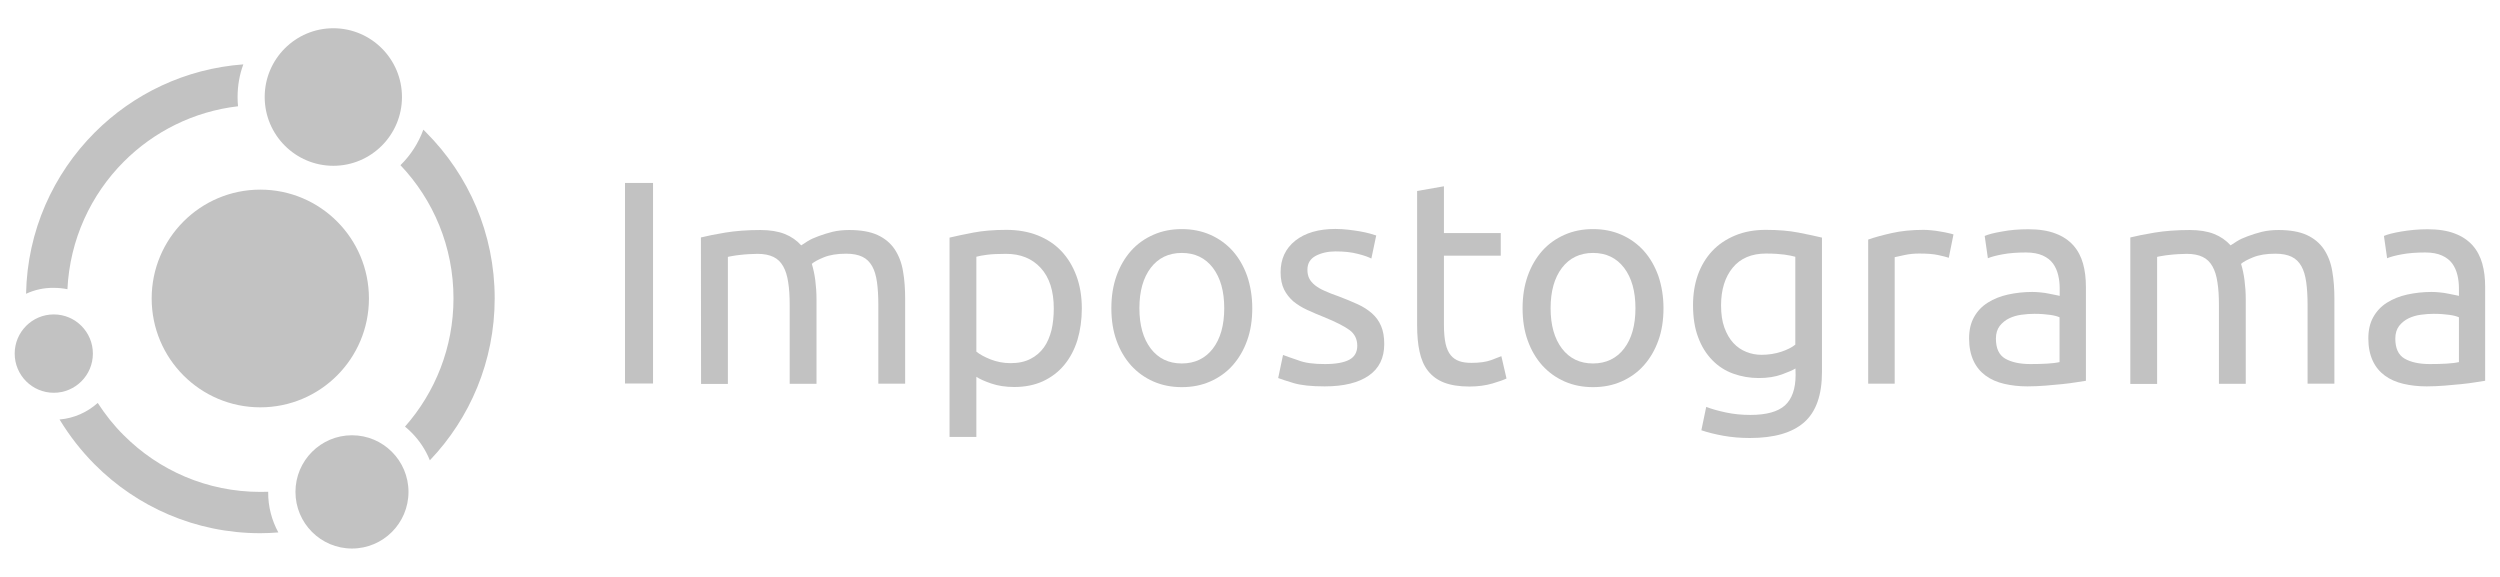 <svg width="195" height="45" viewBox="0 0 195 45" fill="none" xmlns="http://www.w3.org/2000/svg">
<path fill-rule="evenodd" clip-rule="evenodd" d="M20.304 14.791C24.984 14.791 28.777 18.592 28.777 23.282C28.777 27.971 24.984 31.772 20.304 31.772C15.624 31.772 11.83 27.971 11.83 23.282C11.83 18.592 15.624 14.791 20.304 14.791Z" fill="#C2C2C2"/>
<path fill-rule="evenodd" clip-rule="evenodd" d="M33.02 10.113L33.233 10.326C36.542 13.642 38.586 18.213 38.586 23.27C38.586 28.172 36.66 32.625 33.528 35.905C33.197 35.076 32.701 34.342 32.086 33.726C31.933 33.572 31.767 33.418 31.59 33.276C33.942 30.612 35.372 27.107 35.372 23.27C35.372 19.243 33.8 15.584 31.235 12.884L31.259 12.861C32.039 12.091 32.642 11.155 33.02 10.113ZM21.71 41.53C21.249 41.566 20.776 41.59 20.304 41.59C15.257 41.59 10.684 39.541 7.386 36.225C6.335 35.171 5.425 33.999 4.645 32.72C5.779 32.625 6.819 32.151 7.623 31.429C8.214 32.341 8.887 33.193 9.655 33.951C12.385 36.687 16.144 38.368 20.315 38.368C20.516 38.368 20.717 38.368 20.918 38.357V38.368C20.906 39.517 21.202 40.595 21.71 41.53ZM2.033 22.915C2.127 18 4.16 13.571 7.386 10.338C10.4 7.318 14.465 5.353 18.98 5.021C18.684 5.814 18.531 6.679 18.531 7.579C18.531 7.816 18.543 8.053 18.566 8.289C15.104 8.692 11.995 10.267 9.655 12.612C7.091 15.182 5.448 18.675 5.259 22.559C4.916 22.488 4.562 22.453 4.195 22.453C3.427 22.441 2.695 22.607 2.033 22.915Z" fill="#C2C2C2"/>
<path fill-rule="evenodd" clip-rule="evenodd" d="M4.195 24.525C5.885 24.525 7.245 25.899 7.245 27.58C7.245 29.274 5.874 30.636 4.195 30.636C2.505 30.636 1.146 29.262 1.146 27.58C1.146 25.899 2.505 24.525 4.195 24.525Z" fill="#C2C2C2"/>
<path fill-rule="evenodd" clip-rule="evenodd" d="M26 2.203C28.954 2.203 31.354 4.607 31.354 7.567C31.354 10.528 28.954 12.932 26 12.932C23.046 12.932 20.646 10.528 20.646 7.567C20.646 4.607 23.046 2.203 26 2.203Z" fill="#C2C2C2"/>
<path fill-rule="evenodd" clip-rule="evenodd" d="M27.454 33.951C29.888 33.951 31.862 35.929 31.862 38.368C31.862 40.808 29.888 42.785 27.454 42.785C25.019 42.785 23.046 40.808 23.046 38.368C23.046 35.929 25.019 33.951 27.454 33.951Z" fill="#C2C2C2"/>
<path d="M48.75 14.27H50.936V29.913H48.75V14.27Z" fill="#C2C2C2"/>
<path d="M54.671 18.521C55.155 18.403 55.782 18.272 56.574 18.142C57.365 18.012 58.275 17.941 59.315 17.941C60.06 17.941 60.698 18.047 61.206 18.249C61.715 18.45 62.14 18.746 62.495 19.137C62.601 19.066 62.766 18.959 62.991 18.817C63.215 18.675 63.499 18.545 63.83 18.426C64.161 18.296 64.527 18.189 64.929 18.083C65.331 17.988 65.768 17.941 66.241 17.941C67.139 17.941 67.884 18.071 68.451 18.332C69.018 18.592 69.467 18.971 69.786 19.445C70.105 19.93 70.33 20.499 70.436 21.162C70.555 21.825 70.602 22.547 70.602 23.329V29.925H68.51V23.791C68.51 23.104 68.475 22.5 68.404 22.003C68.333 21.505 68.215 21.091 68.025 20.759C67.836 20.428 67.588 20.179 67.257 20.025C66.938 19.871 66.513 19.788 66.004 19.788C65.295 19.788 64.716 19.883 64.255 20.072C63.794 20.262 63.487 20.428 63.322 20.582C63.44 20.972 63.535 21.399 63.594 21.872C63.653 22.334 63.688 22.832 63.688 23.341V29.937H61.596V23.803C61.596 23.116 61.561 22.512 61.478 22.015C61.407 21.517 61.277 21.103 61.088 20.771C60.899 20.439 60.651 20.191 60.32 20.037C60.001 19.883 59.587 19.8 59.091 19.8C58.878 19.8 58.654 19.812 58.417 19.824C58.181 19.835 57.944 19.859 57.732 19.883C57.519 19.907 57.318 19.93 57.141 19.966C56.964 20.001 56.845 20.013 56.775 20.037V29.949H54.683L54.671 18.521Z" fill="#C2C2C2"/>
<path d="M84.382 24.063C84.382 24.951 84.264 25.768 84.039 26.526C83.803 27.284 83.46 27.924 83.011 28.468C82.562 29.013 82.006 29.428 81.356 29.735C80.706 30.032 79.962 30.186 79.111 30.186C78.437 30.186 77.835 30.091 77.315 29.913C76.795 29.735 76.405 29.558 76.156 29.392V34.082H74.065V18.533C74.561 18.415 75.175 18.284 75.92 18.142C76.665 18 77.527 17.929 78.496 17.929C79.395 17.929 80.21 18.071 80.931 18.355C81.652 18.64 82.266 19.042 82.775 19.575C83.283 20.108 83.673 20.747 83.956 21.505C84.24 22.263 84.382 23.116 84.382 24.063ZM82.195 24.063C82.195 22.689 81.853 21.636 81.179 20.901C80.505 20.167 79.607 19.8 78.473 19.8C77.846 19.8 77.35 19.824 76.996 19.871C76.641 19.918 76.357 19.966 76.156 20.025V27.426C76.416 27.64 76.783 27.841 77.255 28.03C77.74 28.22 78.26 28.326 78.827 28.326C79.43 28.326 79.938 28.22 80.376 27.995C80.801 27.782 81.156 27.474 81.427 27.095C81.699 26.716 81.888 26.254 82.018 25.745C82.136 25.235 82.195 24.667 82.195 24.063Z" fill="#C2C2C2"/>
<path d="M97.677 24.04C97.677 24.975 97.547 25.816 97.275 26.562C97.004 27.32 96.625 27.959 96.141 28.504C95.656 29.049 95.065 29.463 94.392 29.759C93.718 30.055 92.985 30.197 92.182 30.197C91.39 30.197 90.645 30.055 89.972 29.759C89.298 29.463 88.719 29.049 88.223 28.504C87.738 27.959 87.36 27.32 87.088 26.562C86.816 25.816 86.686 24.963 86.686 24.04C86.686 23.116 86.816 22.287 87.088 21.517C87.36 20.759 87.738 20.108 88.223 19.563C88.707 19.018 89.298 18.604 89.972 18.308C90.645 18.012 91.378 17.87 92.182 17.87C92.974 17.87 93.718 18.012 94.392 18.308C95.065 18.604 95.644 19.018 96.141 19.563C96.625 20.108 97.004 20.759 97.275 21.517C97.535 22.287 97.677 23.128 97.677 24.04ZM95.491 24.04C95.491 22.713 95.195 21.671 94.605 20.89C94.014 20.12 93.21 19.729 92.182 19.729C91.154 19.729 90.35 20.12 89.759 20.89C89.168 21.671 88.873 22.713 88.873 24.04C88.873 25.366 89.168 26.408 89.759 27.189C90.35 27.959 91.154 28.35 92.182 28.35C93.198 28.35 94.014 27.959 94.605 27.189C95.195 26.42 95.491 25.366 95.491 24.04Z" fill="#C2C2C2"/>
<path d="M103.35 28.397C104.201 28.397 104.839 28.279 105.253 28.054C105.666 27.829 105.867 27.462 105.867 26.965C105.867 26.455 105.666 26.041 105.265 25.745C104.863 25.449 104.189 25.105 103.255 24.726C102.806 24.549 102.369 24.359 101.955 24.17C101.542 23.98 101.187 23.755 100.88 23.507C100.585 23.246 100.336 22.938 100.159 22.583C99.982 22.216 99.887 21.778 99.887 21.245C99.887 20.203 100.265 19.386 101.034 18.77C101.802 18.166 102.842 17.858 104.165 17.858C104.496 17.858 104.827 17.882 105.158 17.917C105.489 17.953 105.796 18 106.08 18.047C106.364 18.095 106.612 18.154 106.836 18.213C107.049 18.272 107.226 18.332 107.345 18.367L106.966 20.167C106.742 20.049 106.387 19.918 105.903 19.8C105.418 19.67 104.839 19.61 104.165 19.61C103.575 19.61 103.066 19.729 102.629 19.954C102.192 20.191 101.979 20.546 101.979 21.043C101.979 21.304 102.026 21.529 102.121 21.718C102.215 21.908 102.369 22.085 102.57 22.251C102.771 22.405 103.019 22.559 103.326 22.689C103.622 22.82 103.988 22.974 104.414 23.116C104.969 23.329 105.465 23.53 105.903 23.732C106.34 23.933 106.706 24.17 107.014 24.442C107.321 24.715 107.557 25.034 107.723 25.425C107.888 25.804 107.971 26.278 107.971 26.834C107.971 27.924 107.569 28.741 106.765 29.297C105.962 29.854 104.815 30.138 103.326 30.138C102.286 30.138 101.483 30.055 100.892 29.878C100.301 29.7 99.911 29.57 99.698 29.487L100.076 27.687C100.313 27.782 100.703 27.912 101.223 28.09C101.778 28.314 102.475 28.397 103.35 28.397Z" fill="#C2C2C2"/>
<path d="M112.627 18.178H117.059V19.942H112.627V25.354C112.627 25.946 112.675 26.432 112.757 26.811C112.84 27.189 112.982 27.497 113.159 27.71C113.336 27.924 113.561 28.078 113.833 28.172C114.105 28.267 114.424 28.303 114.778 28.303C115.405 28.303 115.913 28.232 116.303 28.09C116.681 27.947 116.953 27.841 117.106 27.782L117.508 29.522C117.295 29.629 116.929 29.759 116.409 29.913C115.877 30.067 115.286 30.15 114.613 30.15C113.821 30.15 113.159 30.043 112.639 29.842C112.119 29.641 111.705 29.333 111.386 28.93C111.067 28.528 110.855 28.03 110.725 27.426C110.595 26.834 110.535 26.147 110.535 25.366V14.897L112.627 14.53V18.178Z" fill="#C2C2C2"/>
<path d="M129.752 24.04C129.752 24.975 129.622 25.816 129.35 26.562C129.078 27.32 128.7 27.959 128.215 28.504C127.731 29.049 127.14 29.463 126.466 29.759C125.793 30.055 125.06 30.197 124.256 30.197C123.465 30.197 122.72 30.055 122.046 29.759C121.373 29.463 120.794 29.049 120.297 28.504C119.813 27.959 119.434 27.32 119.163 26.562C118.891 25.816 118.761 24.963 118.761 24.04C118.761 23.116 118.891 22.287 119.163 21.517C119.434 20.759 119.813 20.108 120.297 19.563C120.782 19.018 121.373 18.604 122.046 18.308C122.72 18.012 123.453 17.87 124.256 17.87C125.06 17.87 125.793 18.012 126.466 18.308C127.14 18.604 127.719 19.018 128.215 19.563C128.7 20.108 129.078 20.759 129.35 21.517C129.61 22.287 129.752 23.128 129.752 24.04ZM127.565 24.04C127.565 22.713 127.27 21.671 126.679 20.89C126.088 20.12 125.285 19.729 124.256 19.729C123.24 19.729 122.425 20.12 121.834 20.89C121.243 21.671 120.947 22.713 120.947 24.04C120.947 25.366 121.243 26.408 121.834 27.189C122.425 27.959 123.228 28.35 124.256 28.35C125.273 28.35 126.088 27.959 126.679 27.189C127.27 26.42 127.565 25.366 127.565 24.04Z" fill="#C2C2C2"/>
<path d="M140.045 28.741C139.868 28.859 139.514 29.013 138.994 29.203C138.474 29.392 137.871 29.487 137.185 29.487C136.476 29.487 135.815 29.368 135.188 29.143C134.562 28.918 134.018 28.563 133.557 28.09C133.096 27.616 132.718 27.024 132.458 26.313C132.186 25.603 132.056 24.762 132.056 23.791C132.056 22.938 132.186 22.145 132.435 21.434C132.695 20.724 133.061 20.108 133.545 19.587C134.03 19.066 134.633 18.663 135.342 18.367C136.051 18.071 136.843 17.929 137.729 17.929C138.71 17.929 139.561 18 140.282 18.142C141.015 18.284 141.617 18.415 142.114 18.533V29.013C142.114 30.813 141.653 32.128 140.719 32.945C139.785 33.762 138.379 34.164 136.488 34.164C135.755 34.164 135.058 34.105 134.408 33.987C133.758 33.868 133.191 33.726 132.706 33.56L133.085 31.737C133.51 31.903 134.018 32.045 134.633 32.175C135.235 32.305 135.874 32.364 136.535 32.364C137.776 32.364 138.675 32.116 139.23 31.618C139.774 31.121 140.057 30.328 140.057 29.25L140.045 28.741ZM140.022 20.025C139.809 19.966 139.525 19.907 139.183 19.859C138.828 19.812 138.355 19.776 137.753 19.776C136.63 19.776 135.755 20.143 135.153 20.878C134.55 21.612 134.243 22.595 134.243 23.814C134.243 24.489 134.325 25.07 134.503 25.555C134.68 26.041 134.905 26.432 135.2 26.751C135.495 27.071 135.826 27.296 136.216 27.45C136.595 27.604 136.996 27.675 137.398 27.675C137.954 27.675 138.462 27.592 138.935 27.438C139.395 27.284 139.774 27.095 140.034 26.882V20.025H140.022Z" fill="#C2C2C2"/>
<path d="M150.044 17.929C150.221 17.929 150.434 17.941 150.658 17.965C150.895 17.988 151.119 18.012 151.344 18.059C151.568 18.095 151.769 18.13 151.958 18.178C152.147 18.225 152.289 18.249 152.372 18.284L152.005 20.108C151.84 20.049 151.568 19.978 151.178 19.895C150.8 19.812 150.304 19.776 149.701 19.776C149.311 19.776 148.921 19.812 148.543 19.895C148.165 19.978 147.905 20.037 147.786 20.061V29.925H145.718V18.687C146.215 18.509 146.829 18.343 147.562 18.178C148.295 18.012 149.122 17.929 150.044 17.929Z" fill="#C2C2C2"/>
<path d="M158.198 17.882C159.037 17.882 159.746 17.988 160.325 18.213C160.905 18.426 161.365 18.746 161.72 19.137C162.075 19.54 162.323 20.013 162.476 20.558C162.63 21.103 162.701 21.707 162.701 22.37V29.7C162.524 29.735 162.264 29.771 161.945 29.818C161.625 29.866 161.259 29.925 160.857 29.96C160.455 29.996 160.018 30.043 159.545 30.079C159.073 30.114 158.6 30.138 158.139 30.138C157.477 30.138 156.875 30.067 156.319 29.937C155.764 29.807 155.279 29.593 154.877 29.297C154.475 29.001 154.156 28.622 153.932 28.137C153.707 27.651 153.589 27.071 153.589 26.396C153.589 25.745 153.719 25.188 153.979 24.726C154.239 24.265 154.594 23.886 155.055 23.601C155.504 23.317 156.035 23.104 156.626 22.974C157.229 22.843 157.855 22.772 158.517 22.772C158.73 22.772 158.943 22.784 159.167 22.808C159.392 22.832 159.605 22.855 159.805 22.903C160.006 22.938 160.184 22.974 160.337 23.009C160.491 23.045 160.597 23.057 160.656 23.08V22.488C160.656 22.145 160.621 21.801 160.538 21.458C160.455 21.114 160.325 20.818 160.136 20.558C159.947 20.297 159.675 20.084 159.333 19.93C158.99 19.776 158.553 19.693 158.021 19.693C157.335 19.693 156.721 19.741 156.213 19.835C155.693 19.93 155.303 20.037 155.055 20.143L154.806 18.403C155.078 18.284 155.527 18.166 156.154 18.059C156.768 17.941 157.454 17.882 158.198 17.882ZM158.375 28.397C158.872 28.397 159.309 28.386 159.687 28.362C160.065 28.338 160.385 28.303 160.645 28.243V24.75C160.491 24.679 160.255 24.608 159.912 24.561C159.569 24.513 159.167 24.478 158.683 24.478C158.364 24.478 158.033 24.501 157.678 24.549C157.324 24.596 157.005 24.691 156.709 24.833C156.414 24.975 156.177 25.176 155.976 25.425C155.787 25.674 155.681 26.005 155.681 26.408C155.681 27.166 155.917 27.687 156.402 27.971C156.898 28.255 157.548 28.397 158.375 28.397Z" fill="#C2C2C2"/>
<path d="M166.164 18.521C166.648 18.403 167.274 18.272 168.066 18.142C168.858 18.012 169.768 17.941 170.808 17.941C171.553 17.941 172.191 18.047 172.699 18.249C173.207 18.45 173.633 18.746 173.987 19.137C174.094 19.066 174.259 18.959 174.484 18.817C174.708 18.675 174.992 18.545 175.323 18.426C175.654 18.296 176.02 18.189 176.422 18.083C176.824 17.988 177.261 17.941 177.722 17.941C178.62 17.941 179.364 18.071 179.932 18.332C180.499 18.592 180.948 18.971 181.267 19.445C181.586 19.93 181.811 20.499 181.917 21.162C182.035 21.825 182.083 22.547 182.083 23.329V29.925H179.991V23.791C179.991 23.104 179.955 22.5 179.884 22.003C179.814 21.505 179.695 21.091 179.506 20.759C179.317 20.428 179.069 20.179 178.738 20.025C178.419 19.871 177.994 19.788 177.485 19.788C176.776 19.788 176.197 19.883 175.736 20.072C175.275 20.262 174.968 20.428 174.803 20.582C174.921 20.972 175.015 21.399 175.074 21.872C175.134 22.334 175.169 22.832 175.169 23.341V29.937H173.077V23.803C173.077 23.116 173.042 22.512 172.959 22.015C172.888 21.517 172.758 21.103 172.569 20.771C172.38 20.439 172.132 20.191 171.801 20.037C171.482 19.883 171.068 19.8 170.572 19.8C170.359 19.8 170.134 19.812 169.898 19.824C169.662 19.835 169.425 19.859 169.213 19.883C169 19.907 168.799 19.93 168.622 19.966C168.444 20.001 168.326 20.013 168.255 20.037V29.949H166.164V18.521Z" fill="#C2C2C2"/>
<path d="M189.339 17.882C190.178 17.882 190.887 17.988 191.466 18.213C192.045 18.426 192.506 18.746 192.861 19.137C193.215 19.54 193.464 20.013 193.617 20.558C193.771 21.103 193.842 21.707 193.842 22.37V29.7C193.665 29.735 193.405 29.771 193.085 29.818C192.766 29.866 192.4 29.925 191.998 29.96C191.596 29.996 191.159 30.043 190.686 30.079C190.214 30.114 189.741 30.138 189.28 30.138C188.618 30.138 188.015 30.067 187.46 29.937C186.905 29.807 186.42 29.593 186.018 29.297C185.616 29.001 185.297 28.622 185.073 28.137C184.848 27.651 184.73 27.071 184.73 26.396C184.73 25.745 184.86 25.188 185.12 24.726C185.38 24.265 185.735 23.886 186.195 23.601C186.645 23.317 187.176 23.104 187.767 22.974C188.37 22.843 188.996 22.772 189.658 22.772C189.871 22.772 190.084 22.784 190.308 22.808C190.533 22.832 190.745 22.855 190.946 22.903C191.147 22.938 191.325 22.974 191.478 23.009C191.632 23.045 191.738 23.057 191.797 23.08V22.488C191.797 22.145 191.762 21.801 191.679 21.458C191.596 21.114 191.466 20.818 191.277 20.558C191.088 20.297 190.816 20.084 190.474 19.93C190.131 19.776 189.694 19.693 189.162 19.693C188.476 19.693 187.862 19.741 187.354 19.835C186.834 19.93 186.444 20.037 186.195 20.143L185.947 18.403C186.219 18.284 186.668 18.166 187.295 18.059C187.921 17.953 188.606 17.882 189.339 17.882ZM189.528 28.397C190.025 28.397 190.462 28.386 190.84 28.362C191.218 28.338 191.537 28.303 191.797 28.243V24.75C191.644 24.679 191.407 24.608 191.065 24.561C190.722 24.513 190.32 24.478 189.835 24.478C189.516 24.478 189.185 24.501 188.831 24.549C188.476 24.596 188.157 24.691 187.862 24.833C187.566 24.975 187.33 25.176 187.129 25.425C186.94 25.674 186.834 26.005 186.834 26.408C186.834 27.166 187.07 27.687 187.555 27.971C188.051 28.255 188.701 28.397 189.528 28.397Z" fill="#C2C2C2"/>
</svg>
